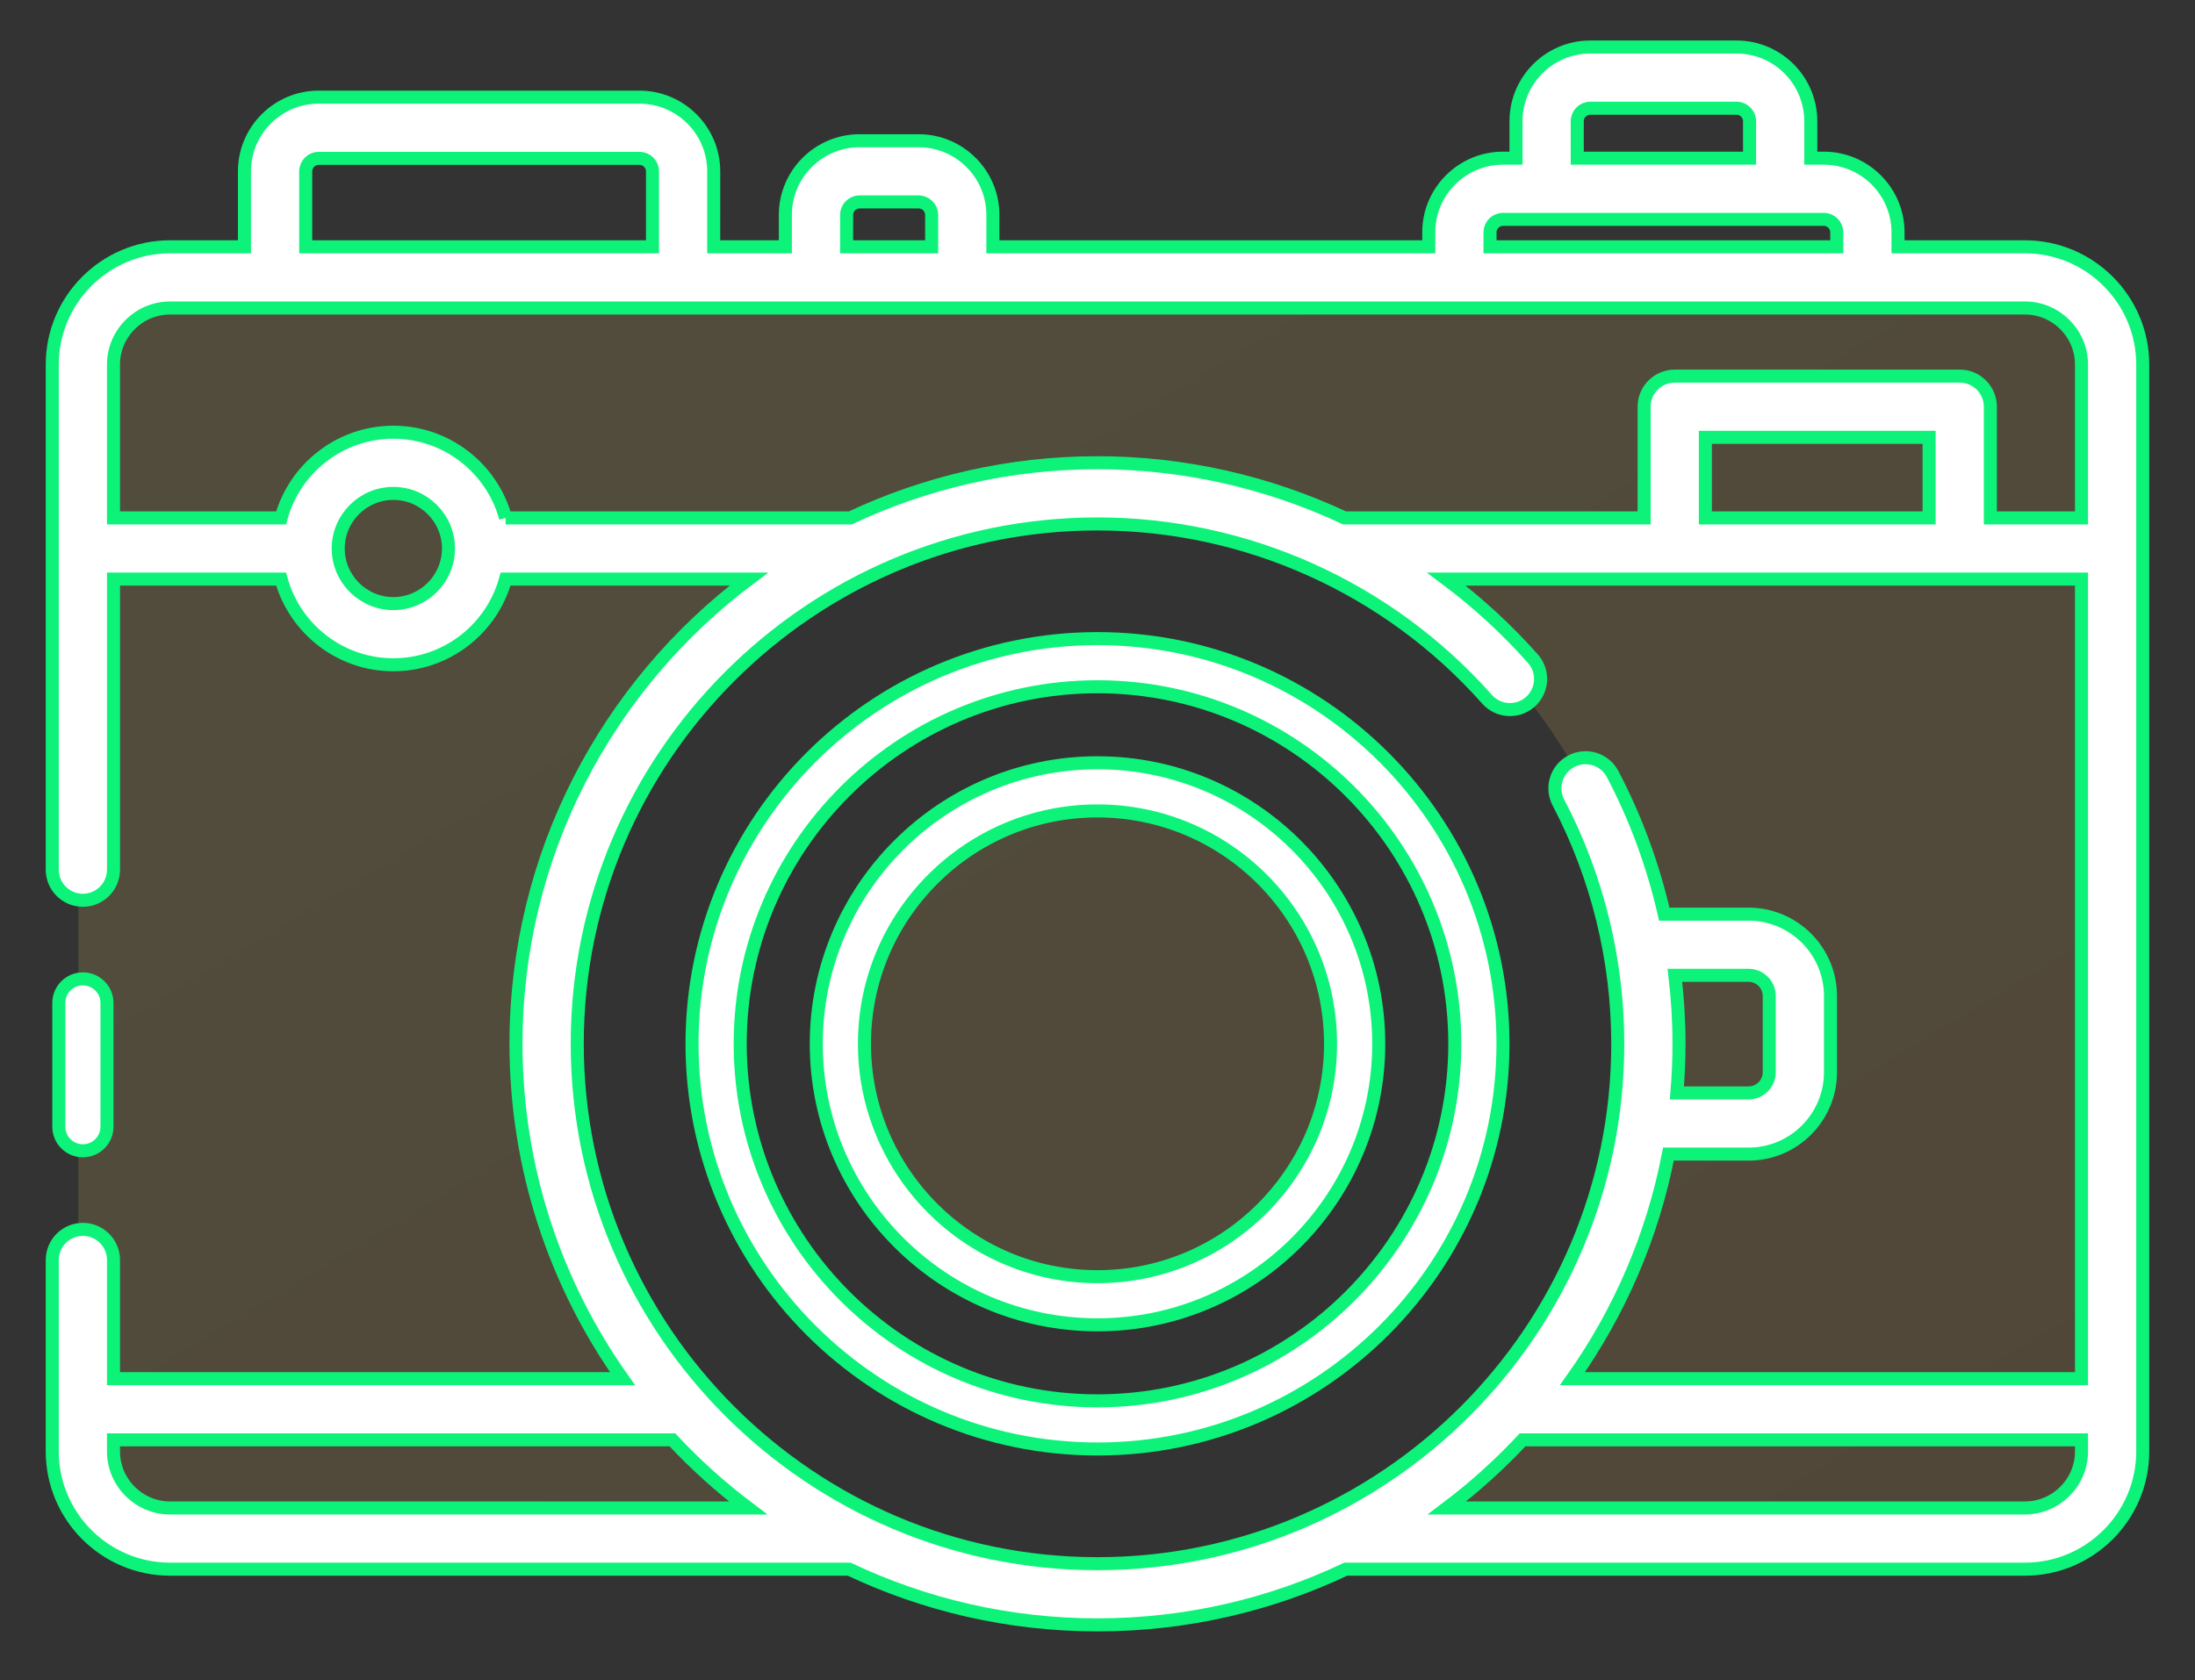 <?xml version="1.0" encoding="UTF-8" standalone="no"?><!DOCTYPE svg PUBLIC "-//W3C//DTD SVG 1.1//EN" "http://www.w3.org/Graphics/SVG/1.1/DTD/svg11.dtd"><svg width="100%" height="100%" viewBox="0 0 175 134" version="1.1" xmlns="http://www.w3.org/2000/svg" xmlns:xlink="http://www.w3.org/1999/xlink" xml:space="preserve" xmlns:serif="http://www.serif.com/" style="fill-rule:evenodd;clip-rule:evenodd;"><rect x="0" y="0" width="175" height="134" fill="#333333" stroke="none"/><path d="M6.25,28.743c0,-4.603 3.731,-8.334 8.333,-8.334l145,0c4.603,0 8.334,3.731 8.334,8.334l-0,87.453c-0,4.603 -3.731,8.334 -8.334,8.334l-58.705,-0c17.619,-5.65 30.372,-22.161 30.372,-41.648c0,-24.152 -19.587,-43.731 -43.75,-43.731c-24.162,0 -43.75,19.579 -43.75,43.731c0,19.487 12.753,35.998 30.372,41.648l-59.539,-0c-4.602,-0 -8.333,-3.731 -8.333,-8.334l0,-87.453Zm81.25,74.963c11.506,-0 20.833,-9.323 20.833,-20.824c0,-11.501 -9.327,-20.825 -20.833,-20.825c-11.506,0.001 -20.833,9.324 -20.833,20.825c-0,11.501 9.327,20.824 20.833,20.824Z" style="fill:url(#_Linear1);"/><path d="M8.529,89.856c-0,1.06 -0.861,1.92 -1.921,1.92c-1.06,0 -1.92,-0.86 -1.92,-1.92l-0,-9.87c-0,-1.061 0.86,-1.92 1.92,-1.92c1.06,0 1.921,0.859 1.921,1.92l-0,9.87Z" style="fill:#fff;fill-rule:nonzero;stroke:#0df279;stroke-width:1.04px;"/><path d="M161.437,19.682l-10.113,0l0,-1.151c0,-3.262 -2.655,-5.917 -5.919,-5.917l-1.037,0l0,-2.947c0,-3.263 -2.656,-5.917 -5.919,-5.917l-11.664,0c-3.262,0 -5.919,2.654 -5.919,5.917l0,2.947l-1.036,0c-3.264,0 -5.919,2.654 -5.919,5.917l-0,1.151l-34.751,0l0,-2.542c0,-3.261 -2.655,-5.916 -5.919,-5.916l-4.708,-0c-3.263,-0 -5.919,2.653 -5.919,5.916l0,2.542l-5.712,0l0.001,-6.018c-0,-3.261 -2.655,-5.917 -5.92,-5.917l-25.573,0c-3.263,0 -5.92,2.656 -5.92,5.917l0,6.018l-5.926,0c-5.182,0 -9.397,4.215 -9.397,9.393l-0,40.283c-0,1.349 1.093,2.44 2.441,2.44c1.348,0 2.442,-1.091 2.442,-2.44l-0,-23.176l13.361,0.001c1.075,3.932 4.68,6.832 8.949,6.832c4.272,0 7.875,-2.9 8.95,-6.832l19.389,-0c-11.263,8.462 -18.56,21.925 -18.56,37.06c-0,9.936 3.146,19.151 8.493,26.705l-40.582,-0l-0,-9.464c-0,-1.349 -1.094,-2.441 -2.442,-2.441c-1.348,0 -2.441,1.092 -2.441,2.441l-0,15.264c-0,5.18 4.215,9.393 9.397,9.393l54.141,0c6.006,2.847 12.718,4.442 19.795,4.442c7.08,0 13.793,-1.596 19.801,-4.445c0.019,0.001 0.037,0.003 0.056,0.003l54.08,0c5.181,0 9.397,-4.213 9.397,-9.393l-0,-86.673c-0,-5.178 -4.216,-9.393 -9.397,-9.393Zm-35.688,-10.015c-0,-0.571 0.465,-1.036 1.038,-1.036l11.662,-0c0.571,-0 1.037,0.464 1.037,1.036l-0,2.947l-13.736,0l0,-2.947l-0.001,-0Zm-6.956,8.864c0,-0.571 0.466,-1.036 1.038,-1.036l25.574,-0c0.571,-0 1.036,0.465 1.036,1.036l0,1.151l-27.646,0l-0,-1.151l-0.002,-0Zm-51.296,-1.391c0,-0.571 0.465,-1.036 1.036,-1.036l4.708,0c0.572,0 1.036,0.465 1.036,1.036l0,2.542l-6.78,0l0,-2.542Zm-43.124,-3.476c0,-0.571 0.466,-1.036 1.036,-1.036l25.576,0c0.57,0 1.036,0.465 1.036,1.036l-0,6.018l-27.648,0l0,-6.018Zm6.987,34.471c-2.422,-0 -4.394,-1.97 -4.394,-4.392c-0,-2.422 1.972,-4.393 4.394,-4.393c2.424,-0 4.395,1.971 4.395,4.393c-0,2.422 -1.971,4.392 -4.395,4.392Zm8.95,-6.833c-1.075,-3.933 -4.678,-6.833 -8.95,-6.833c-4.271,-0 -7.874,2.9 -8.949,6.833l-13.362,-0l0,-12.227c0,-2.488 2.026,-4.512 4.515,-4.512l147.873,-0c2.488,-0 4.514,2.024 4.514,4.512l-0,12.227l-7.266,-0l0,-8.867c0,-1.347 -1.093,-2.44 -2.441,-2.44l-22.722,0c-1.348,0 -2.441,1.093 -2.441,2.44l-0,8.867l-23.887,-0c-6.099,-2.862 -12.815,-4.399 -19.694,-4.399c-7.042,-0 -13.72,1.58 -19.703,4.399l-27.487,-0Zm95.653,-0l0,-6.426l17.839,-0l0,6.426l-17.839,-0Zm-122.399,78.958c-2.489,0 -4.515,-2.024 -4.515,-4.512l0,-0.92l44.561,0c1.848,1.98 3.866,3.799 6.031,5.432l-46.077,0Zm32.458,-37.016c-0,-22.862 18.608,-41.46 41.478,-41.46c11.862,-0 23.182,5.096 31.058,13.982c0.894,1.009 2.437,1.103 3.446,0.209c1.01,-0.894 1.103,-2.436 0.209,-3.445c-2.095,-2.363 -4.409,-4.483 -6.896,-6.347l50.634,-0l-0,63.765l-40.582,-0.001c3.728,-5.267 6.383,-11.342 7.651,-17.907l6.387,0c3.601,0 6.532,-2.928 6.532,-6.529l-0,-6.079c-0,-3.601 -2.93,-6.529 -6.532,-6.529l-6.72,-0c-0.888,-3.883 -2.266,-7.649 -4.117,-11.17c-0.626,-1.193 -2.103,-1.653 -3.295,-1.025c-1.194,0.626 -1.655,2.1 -1.028,3.294c3.095,5.893 4.732,12.546 4.732,19.242c-0,22.861 -18.607,41.46 -41.479,41.46c-22.87,-0 -41.478,-18.6 -41.478,-41.46Zm87.513,-5.462l5.872,0c0.909,0 1.649,0.74 1.649,1.649l0,6.08c0,0.909 -0.74,1.649 -1.649,1.649l-5.713,-0c0.109,-1.292 0.168,-2.598 0.168,-3.918c-0,-1.826 -0.111,-3.65 -0.327,-5.46Zm27.902,42.478l-46.078,0c2.166,-1.633 4.183,-3.452 6.031,-5.432l44.561,0l-0,0.92c-0,2.488 -2.026,4.512 -4.514,4.512Z" style="fill:#fff;fill-rule:nonzero;stroke:#0df279;stroke-width:1.04px;"/><path d="M55.173,83.244c-0,-17.818 14.502,-32.315 32.327,-32.315c17.826,0 32.328,14.497 32.328,32.315c-0,17.816 -14.502,32.313 -32.328,32.313c-17.825,-0 -32.327,-14.497 -32.327,-32.313Zm3.841,-0c-0,15.701 12.779,28.473 28.486,28.473c15.708,0 28.487,-12.772 28.487,-28.473c-0,-15.701 -12.779,-28.475 -28.487,-28.475c-15.707,-0 -28.486,12.774 -28.486,28.475Z" style="fill:#fff;fill-rule:nonzero;stroke:#0df279;stroke-width:1.04px;"/><path d="M65.079,83.244c-0,-12.358 10.059,-22.413 22.421,-22.413c12.363,0 22.422,10.055 22.422,22.413c-0,12.357 -10.059,22.411 -22.422,22.411c-12.364,-0 -22.421,-10.054 -22.421,-22.411Zm3.841,-0c0,10.241 8.334,18.571 18.58,18.571c10.245,0 18.58,-8.33 18.58,-18.571c0,-10.242 -8.335,-18.573 -18.58,-18.573c-10.246,-0 -18.58,8.331 -18.58,18.573Z" style="fill:#fff;fill-rule:nonzero;stroke:#0df279;stroke-width:1.04px;"/><defs><linearGradient id="_Linear1" x1="0" y1="0" x2="1" y2="0" gradientUnits="userSpaceOnUse" gradientTransform="matrix(78.626,134.808,-134.808,78.626,15.411,20.409)"><stop offset="0" style="stop-color:#ffdb6e;stop-opacity:0.15"/><stop offset="0.26" style="stop-color:#ffdb6e;stop-opacity:0.15"/><stop offset="1" style="stop-color:#ffbc5e;stop-opacity:0.15"/></linearGradient></defs></svg>